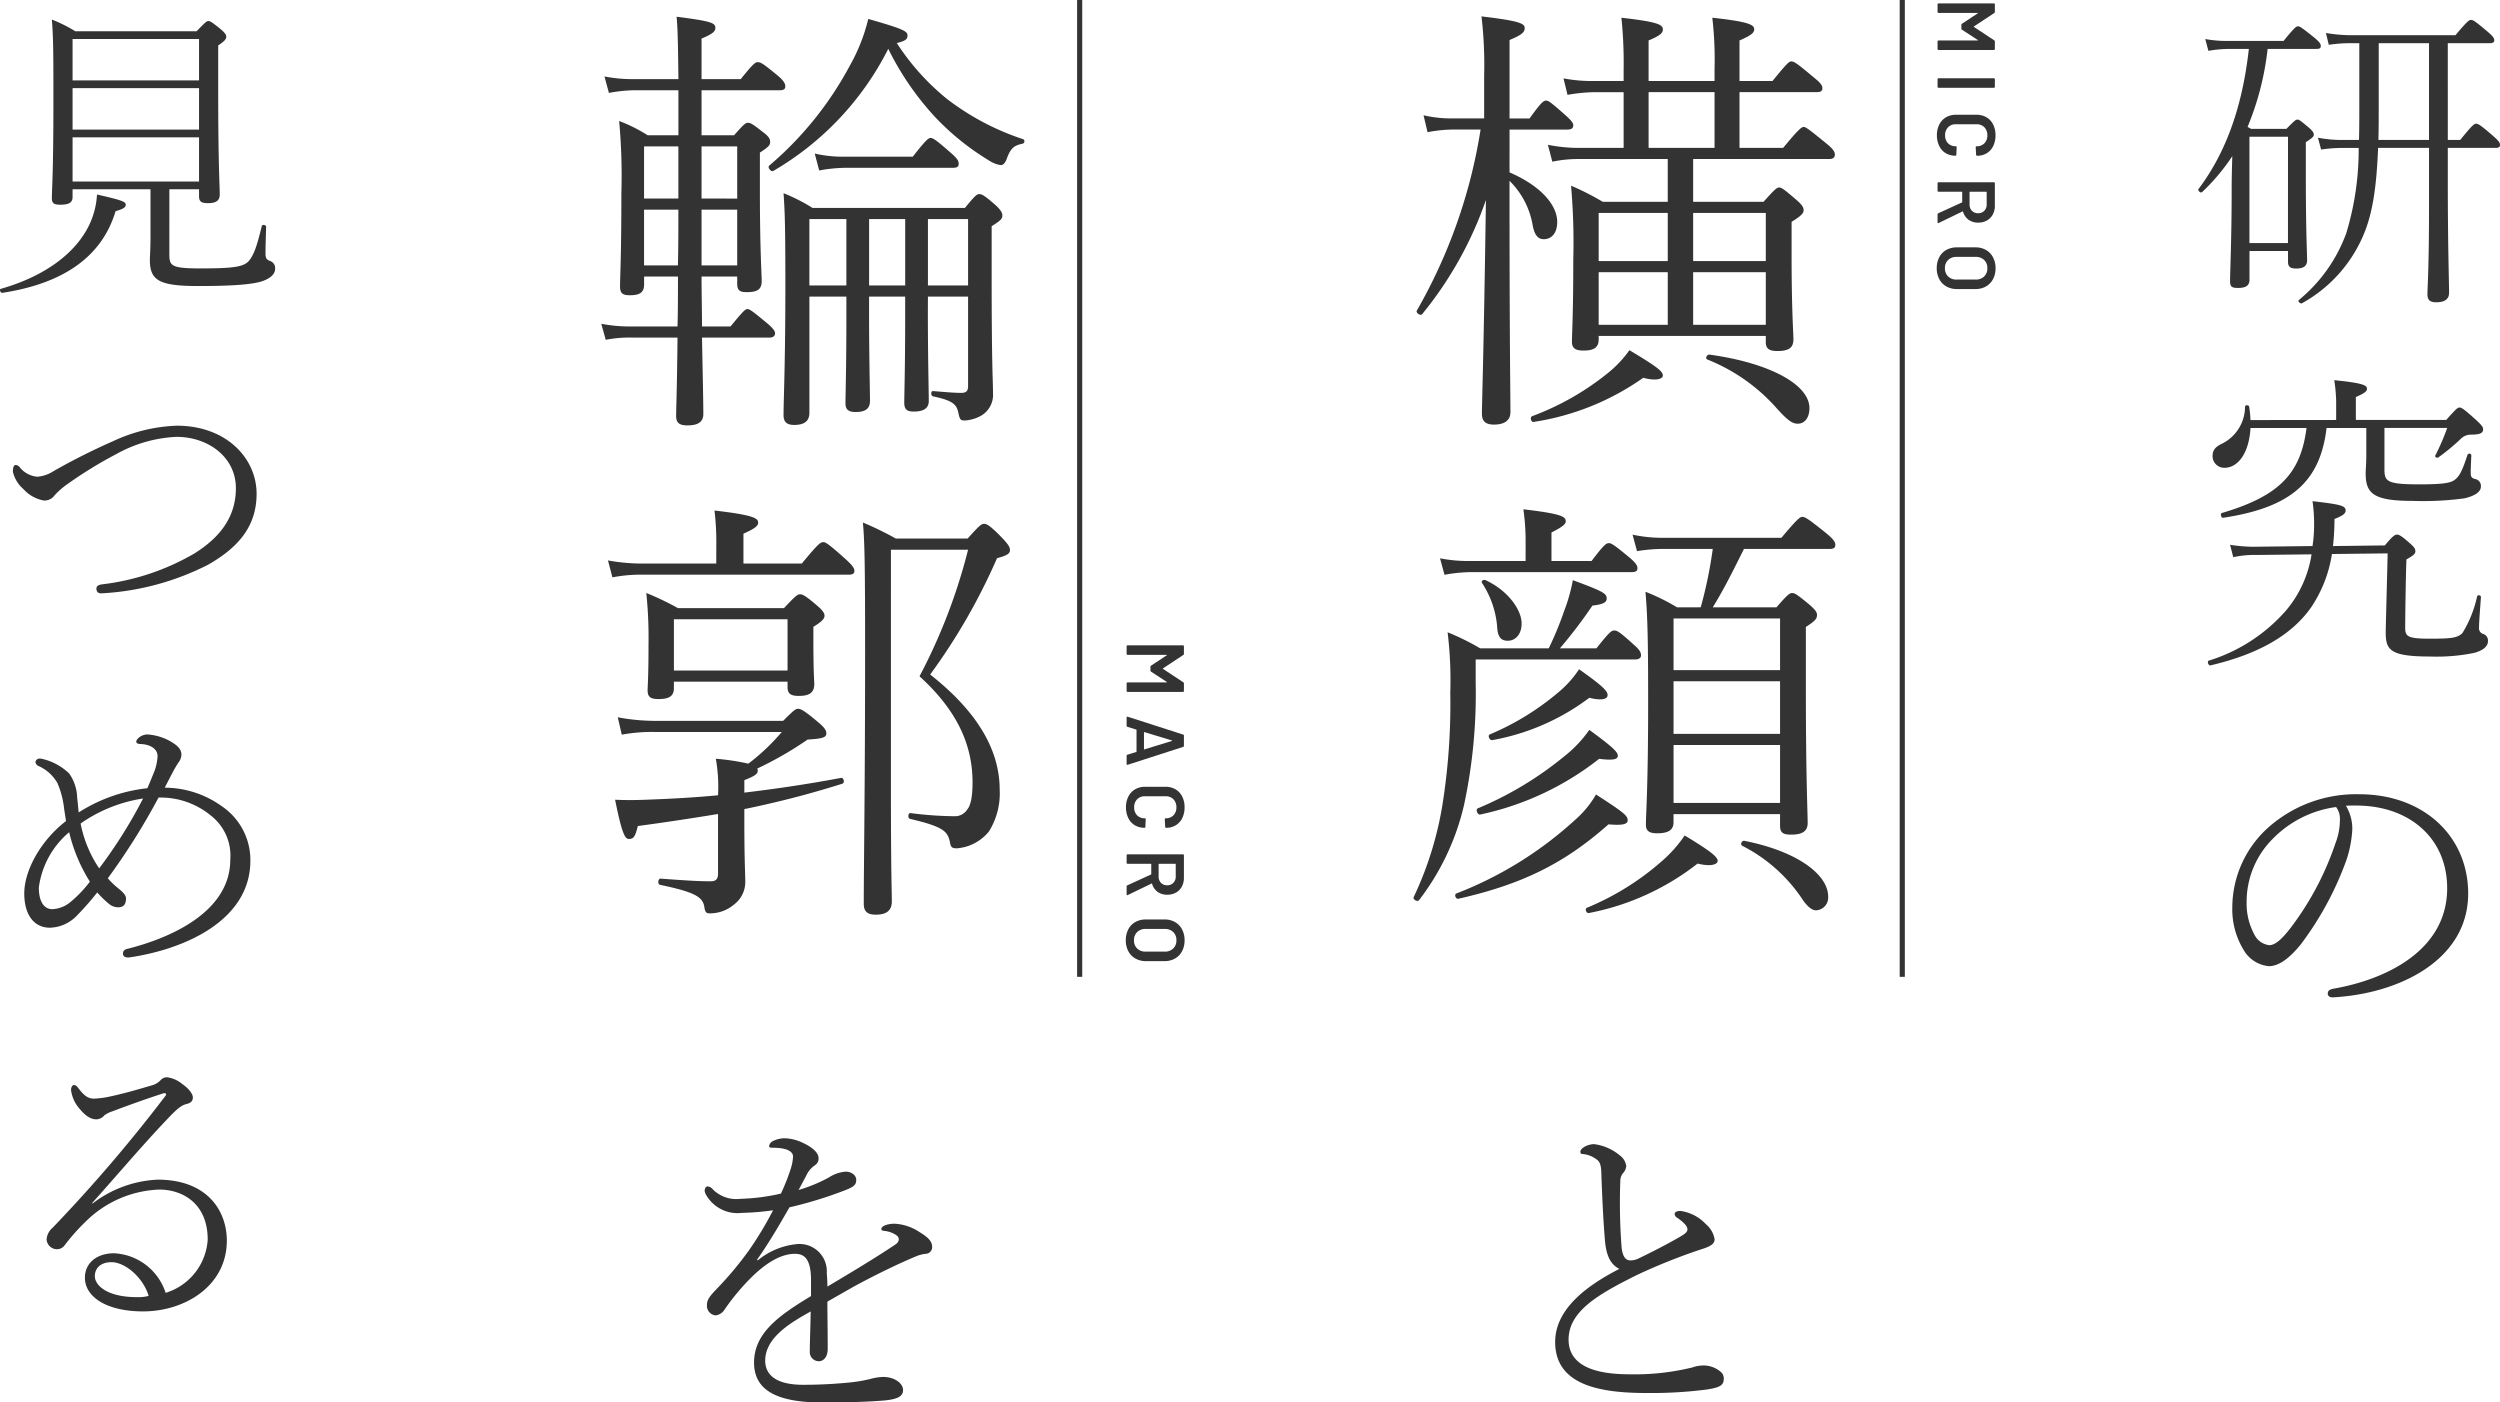 <svg height="154.209" viewBox="0 0 274.888 154.209" width="274.888" xmlns="http://www.w3.org/2000/svg"><g fill="#333"><path d="m-11.165-25.34c-.7 6.335-2.52 11.41-5.53 15.4-.14.175.245.49.385.35a22.391 22.391 0 0 0 3.325-3.955c-.035 1.155-.07 2.415-.07 3.71 0 5.39-.175 8.96-.175 10.01 0 .63.175.77.875.77.84 0 1.26-.245 1.26-.91v-3.15h4.235v1.19c0 .56.28.735.91.735.8 0 1.19-.28 1.19-.91 0-.735-.14-3.255-.14-9.135v-3.85c.77-.49.875-.63.875-.84 0-.175-.1-.385-.595-.8-.875-.735-1.015-.84-1.19-.84-.21 0-.315.1-1.225 1.015h-3.885c-.14-.07-.245-.14-.385-.21a31.566 31.566 0 0 0 2.205-8.58h5.39c.35 0 .455-.1.455-.315s-.1-.42-.735-.945c-1.4-1.12-1.575-1.225-1.785-1.225-.175 0-.35.105-1.575 1.61h-6.055a13.227 13.227 0 0 1 -2.555-.21l.35 1.3a12.577 12.577 0 0 1 2.17-.21zm4.3 21.35h-4.235v-11.69h4.24zm17.575-21.98h4.62c.35 0 .49-.105.49-.315s-.1-.42-.77-.98c-1.4-1.19-1.575-1.26-1.785-1.26s-.385.1-1.715 1.68h-11.34a16.837 16.837 0 0 1 -2.9-.245l.315 1.3a16.506 16.506 0 0 1 2.55-.18h.805v6.895c0 1.33 0 2.59-.035 3.745h-1.61a14.158 14.158 0 0 1 -2.905-.245l.35 1.3a16.381 16.381 0 0 1 2.59-.175h1.54a31.545 31.545 0 0 1 -1.365 9.375 17.019 17.019 0 0 1 -5.215 7.35c-.14.14.175.455.35.35a15.419 15.419 0 0 0 6.58-7.105c1.155-2.485 1.61-5.53 1.785-9.975h5.6v6.545c0 6.685-.175 8.89-.175 9.52s.245.91.945.91c.98 0 1.435-.35 1.435-1.05 0-1.19-.14-5.075-.14-12.355v-3.57h5.25c.35 0 .49-.105.49-.315 0-.245-.1-.42-.735-.98-1.4-1.225-1.68-1.365-1.89-1.365s-.42.14-1.75 1.785h-1.365zm-2.065 10.64h-5.565c.035-1.12.035-2.345.035-3.675v-6.965h5.53zm-19.635 30.8a11.523 11.523 0 0 0 -.14-1.47c-.035-.21-.455-.21-.455 0a4.554 4.554 0 0 1 -2.59 4.095c-.7.35-.98.7-.98 1.365a1.285 1.285 0 0 0 1.3 1.26c1.575 0 2.73-1.75 2.87-4.375h6.16c-.63 4.935-2.9 7.455-9.31 9.345-.21.07-.07.56.14.525 7.455-1.12 10.675-3.955 11.375-9.87h4.37v2.8c0 1.26-.07 1.715-.07 2.17 0 2.24.84 3.045 5.18 3.045a34.148 34.148 0 0 0 5.67-.28c1.05-.245 1.82-.665 1.82-1.3a.773.773 0 0 0 -.525-.8c-.49-.105-.595-.245-.595-.735 0-.42.035-1.26.07-1.89a.222.222 0 0 0 -.42-.07c-.595 1.82-.91 2.415-1.47 2.8-.49.35-1.575.455-3.885.455-3.57 0-3.78-.35-3.78-1.68v-4.52h6.9a25.154 25.154 0 0 1 -1.3 3.01c-.105.175.175.35.35.21a22.917 22.917 0 0 0 2.415-1.995 1.568 1.568 0 0 1 1.12-.49c1.05 0 1.365-.175 1.365-.6 0-.21-.105-.385-.735-.98-1.4-1.26-1.645-1.4-1.855-1.4s-.35.1-1.47 1.365h-9.935v-2.52c1.05-.455 1.225-.665 1.225-.91 0-.385-.455-.63-3.6-.945a17.363 17.363 0 0 1 .21 2.31v2.065zm15.085 14.66c-.035 1.89-.21 8.05-.21 8.68 0 1.925.455 2.66 4.865 2.66a20.517 20.517 0 0 0 4.8-.385c.98-.245 1.575-.7 1.575-1.295a.76.76 0 0 0 -.525-.805.652.652 0 0 1 -.455-.735c0-.665.14-2.275.21-3.325a.222.222 0 0 0 -.42-.07 12.932 12.932 0 0 1 -1.61 4.025c-.525.56-1.3.63-3.57.63-2.485 0-2.73-.245-2.73-1.225 0-.875.07-6.23.14-7.49.875-.49.98-.665.98-.91 0-.175-.07-.385-.42-.7-1.085-.98-1.365-1.12-1.61-1.12-.21 0-.455.14-1.33 1.19l-5.7.07a26.678 26.678 0 0 0 .165-2.975c.945-.385 1.225-.595 1.225-.945 0-.525-.6-.665-3.64-1.015a17.136 17.136 0 0 1 .175 2.45 15.645 15.645 0 0 1 -.175 2.485l-5.985.07a16.593 16.593 0 0 1 -3.08-.21l.35 1.365a10.639 10.639 0 0 1 2.59-.245l6.02-.07a12.53 12.53 0 0 1 -2.765 6.125 18.551 18.551 0 0 1 -8.54 5.565c-.21.07-.035.56.175.525 5.215-1.225 8.925-3.29 11.095-6.405a14.4 14.4 0 0 0 2.275-5.845zm-4.585 27.75a17.022 17.022 0 0 1 1.89 0c5.355.28 9.24 3.745 9.24 9.065 0 6.825-6.685 10.045-12.53 11.055-.49.105-.6.28-.6.56 0 .21.21.42.6.385 7.175-.385 14.84-4.06 14.84-11.41 0-6.335-4.935-10.92-11.97-10.92a14.525 14.525 0 0 0 -10.15 3.785 11.845 11.845 0 0 0 -3.815 8.68 8.544 8.544 0 0 0 1.225 4.62 3.6 3.6 0 0 0 2.8 1.82c1.155 0 2.345-.98 3.465-2.345a35.1 35.1 0 0 0 5.04-9.275 12.618 12.618 0 0 0 .665-3.43 4.888 4.888 0 0 0 -.7-2.59zm-1.085.14a2.162 2.162 0 0 1 .42 1.47 7.15 7.15 0 0 1 -.49 2.52 32.463 32.463 0 0 1 -4.83 9.17c-1.085 1.435-1.82 2.03-2.45 2.03a2.106 2.106 0 0 1 -1.645-1.19 7.132 7.132 0 0 1 -.84-3.535 9.767 9.767 0 0 1 2.835-6.93 11.967 11.967 0 0 1 7-3.535z" transform="translate(258.438 30.717)"/><path d="m3.366-8.908h3.264v.782c0 .578.272.748.986.748.816 0 1.292-.238 1.292-.952 0-.816-.17-3.4-.17-11.05v-5.338c.782-.544.884-.714.884-.986 0-.17-.068-.306-.544-.748-1.088-.884-1.224-.948-1.428-.948-.17 0-.272.068-1.292 1.122h-13.328a16.662 16.662 0 0 0 -2.584-1.292c.17 2.04.17 4.012.17 9.248 0 7.616-.17 9.486-.17 10.4 0 .578.272.714.918.714.918 0 1.36-.2 1.36-.85v-.85h8.568v5.066c0 1.632-.068 2.312-.068 2.686 0 2.244.952 2.89 5.3 2.89 4.114 0 5.882-.2 6.868-.476.952-.272 1.6-.782 1.6-1.394a.825.825 0 0 0 -.544-.884c-.374-.136-.51-.272-.51-.85 0-.748.034-1.666.068-2.924 0-.2-.442-.272-.476-.068-.476 1.938-.816 3.128-1.428 3.842-.578.646-1.7.816-5.27.816-3.398.004-3.466-.306-3.466-1.666zm3.264-.85h-13.906v-4.862h13.906zm0-5.712h-13.906v-4.556h13.906zm0-5.406h-13.906v-4.556h13.906zm-21.624 23.358c6.868-1.054 10.982-4.082 12.444-8.976.816-.238 1.122-.408 1.122-.714 0-.34-.476-.51-3.162-1.122a8.867 8.867 0 0 1 -.816 3.264c-1.494 3.196-4.964 5.746-9.758 7.106-.204.068-.036.476.17.442zm19.176 14.608a17.987 17.987 0 0 0 -7.072 1.734 71.01 71.01 0 0 0 -6.426 3.23 3.861 3.861 0 0 1 -1.836.646 2.769 2.769 0 0 1 -1.972-1.088.588.588 0 0 0 -.408-.2c-.17 0-.306.17-.306.748a3.613 3.613 0 0 0 1.156 1.9 4 4 0 0 0 2.244 1.258 1.36 1.36 0 0 0 1.19-.578 8.363 8.363 0 0 1 1.5-1.292 45.742 45.742 0 0 1 5.27-3.23 14.941 14.941 0 0 1 6.63-1.9c3.468 0 6.528 2.21 6.528 5.644 0 3.3-1.9 5.508-4.556 7.174a26.276 26.276 0 0 1 -10.166 3.4c-.476.068-.612.238-.612.476 0 .374.238.544.612.51a29.191 29.191 0 0 0 11.7-3.162c3.264-1.87 5.3-4.182 5.3-7.786-.004-3.914-3.336-7.484-8.776-7.484zm-1.326 39.8c.34-.646.544-1.054.884-1.7a11.511 11.511 0 0 1 .646-1.09 1.412 1.412 0 0 0 .306-.816c0-.748-.612-1.122-1.224-1.5a6 6 0 0 0 -2.55-.748 1.618 1.618 0 0 0 -.85.306c-.238.2-.34.34-.34.51s.238.238.442.238c1.02.034 1.9.476 1.9 1.36a5.687 5.687 0 0 1 -.442 1.87c-.238.578-.442 1.088-.68 1.632a17.477 17.477 0 0 0 -7.548 2.66c-.068-.544-.1-1.088-.17-1.6a4.836 4.836 0 0 0 -.884-2.686 6.361 6.361 0 0 0 -2.958-1.6 1.275 1.275 0 0 0 -.34-.034.471.471 0 0 0 -.408.374.563.563 0 0 0 .34.442 4.532 4.532 0 0 1 2.074 1.87 9.785 9.785 0 0 1 .748 2.89c.068.442.136.85.2 1.292-2.822 2.176-4.59 5.474-4.59 7.956 0 2.38 1.088 3.774 2.822 3.774a4.26 4.26 0 0 0 2.992-1.36 31.592 31.592 0 0 0 2.21-2.516 11.291 11.291 0 0 0 1.292 1.258 1.622 1.622 0 0 0 .986.374c.612 0 .884-.306.884-.986 0-.374-.408-.748-.918-1.156a8.032 8.032 0 0 1 -1.08-1.05 73.193 73.193 0 0 0 5.576-8.874 8.674 8.674 0 0 1 5.746 1.972 5.579 5.579 0 0 1 2.142 4.862c0 5.712-6.528 8.6-11.288 9.792-.408.1-.51.272-.51.544 0 .34.34.442.68.408 5.916-.85 13.328-3.978 13.328-10.642a7.132 7.132 0 0 0 -3.094-5.95 10.8 10.8 0 0 0 -6.324-2.074zm-9.248 3.944a16.17 16.17 0 0 1 6.868-2.752 52.993 52.993 0 0 1 -4.828 7.684 13.46 13.46 0 0 1 -2.04-4.93zm-1.258.952a17.827 17.827 0 0 0 2.278 5.44 13.452 13.452 0 0 1 -2.142 2.244 3.374 3.374 0 0 1 -1.972.782c-.986 0-1.5-.918-1.5-2.38a9.566 9.566 0 0 1 3.336-6.084zm2.516 40.788c2.958-3.3 5.814-6.7 8.738-9.724.884-.884 1.19-1.054 1.7-1.19.408-.1.646-.306.646-.714 0-.476-.646-1.122-1.156-1.462a3.31 3.31 0 0 0 -1.666-.748.907.907 0 0 0 -.714.306 2.034 2.034 0 0 1 -.85.544c-1.394.414-2.992.886-4.556 1.226a10.011 10.011 0 0 1 -1.938.272c-.612 0-1.054-.306-1.632-1.054-.238-.306-.34-.442-.578-.442-.17 0-.306.272-.306.544a3.829 3.829 0 0 0 .918 2.04c.782.952 1.36 1.19 1.9 1.19a1.226 1.226 0 0 0 .85-.442 3.079 3.079 0 0 1 .884-.442c1.7-.646 3.6-1.326 5.474-1.938.408-.136.544 0 .306.306a166.911 166.911 0 0 1 -12.338 14.416 1.876 1.876 0 0 0 -.68 1.292 1.147 1.147 0 0 0 1.122 1.088 1.025 1.025 0 0 0 .816-.374 22.4 22.4 0 0 1 2.38-2.686 12.106 12.106 0 0 1 8.058-3.5c2.55 0 5.338 1.5 5.338 5.508a6.552 6.552 0 0 1 -4.624 5.848 6.288 6.288 0 0 0 -5.678-4.352c-1.87 0-3.2 1.054-3.2 2.686 0 2.108 2.38 3.706 6.392 3.706 4.624 0 9.214-2.822 9.214-7.786 0-3.128-2.006-6.7-7.616-6.7a12.666 12.666 0 0 0 -7.14 2.618zm6.222 10.2a4.4 4.4 0 0 1 -1.292.136c-3.332 0-4.624-1.326-4.624-2.312 0-.782.544-1.53 1.836-1.53 1.53.002 3.502 1.732 4.08 3.708z" transform="translate(15.256 29.717)"/><path d="m-2.268-14c-3.384 1.728-7.056 4.32-7.056 8.028 0 4.752 4.9 5.616 10.08 5.616a48.046 48.046 0 0 0 6.444-.364c1.548-.216 2.016-.468 2.016-1.188 0-.432-.144-.684-.648-1.008a2.875 2.875 0 0 0 -1.62-.468 3.747 3.747 0 0 0 -1.188.216 26.578 26.578 0 0 1 -6.84.756c-2.916 0-6.768-.5-6.768-3.816 0-3.168 3.384-5.04 7.488-7.092a64.038 64.038 0 0 1 7.452-2.952c.792-.288 1.116-.54 1.116-1.008a2.794 2.794 0 0 0 -.972-1.656 4.72 4.72 0 0 0 -2.772-1.44c-.432 0-.648.144-.648.324a.521.521 0 0 0 .288.432c.576.4 1.116.864 1.116 1.26 0 .288-.216.468-.756.792-1.368.792-3.1 1.692-4.608 2.412a1.994 1.994 0 0 1 -.972.216c-.5-.036-.792-.468-.9-1.4a63.8 63.8 0 0 1 -.144-7.308 1.414 1.414 0 0 1 .252-.828 1.349 1.349 0 0 0 .4-.828 1.724 1.724 0 0 0 -.72-1.188 5.478 5.478 0 0 0 -2.812-1.228c-.684 0-1.512.432-1.512.828 0 .18.072.252.18.252a2.951 2.951 0 0 1 1.62.612c.36.252.468.648.5 1.368.108 2.988.216 5.328.4 7.488.144 1.728.612 2.664 1.584 3.172z" transform="translate(180.322 153.525)"/><path d="m-13.132-28.469h6.321c.49 0 .686-.147.686-.49 0-.2-.2-.49-.735-.98-1.813-1.617-2.009-1.715-2.254-1.715s-.49.1-1.813 1.96h-2.205v-8.624c1.421-.588 1.666-.882 1.666-1.323 0-.49-.588-.784-4.753-1.274a45.065 45.065 0 0 1 .294 6.517v4.7h-3.283a13.664 13.664 0 0 1 -3.381-.343l.441 1.862a14.824 14.824 0 0 1 2.989-.294h2.842a58.033 58.033 0 0 1 -7.007 19.898c-.147.245.392.637.588.392a40.878 40.878 0 0 0 7.007-12.544c-.245 17.1-.441 22.3-.441 23.52 0 .833.441 1.176 1.323 1.176 1.127 0 1.813-.441 1.813-1.372 0-1.862-.1-7.6-.1-24.108v-1.323a8.989 8.989 0 0 1 2.548 4.9c.2 1.078.588 1.519 1.225 1.519.784 0 1.47-.588 1.47-1.911 0-1.666-1.519-3.822-5.243-5.439zm9.8 22.687h18.375v.682c0 .735.392.98 1.274.98 1.225 0 1.764-.343 1.764-1.274 0-.735-.2-3.136-.2-9.212v-3.724c1.127-.686 1.323-.98 1.323-1.274 0-.245-.1-.539-.784-1.127-1.42-1.221-1.662-1.369-1.907-1.369s-.441.147-1.715 1.568h-7.742v-4.7h14.944c.49 0 .637-.2.637-.49 0-.245-.1-.539-.882-1.176-1.862-1.519-2.3-1.862-2.548-1.862s-.637.343-2.254 2.3h-4.8v-6.125h8.477c.49 0 .637-.147.637-.441 0-.245-.147-.539-.882-1.127-1.813-1.519-2.2-1.813-2.548-1.813-.245 0-.539.294-2.058 2.156h-3.627v-4.459c1.372-.588 1.617-.882 1.617-1.225 0-.49-.539-.833-4.606-1.274a40.117 40.117 0 0 1 .245 5.684v1.274h-7.252v-4.459c1.421-.588 1.568-.882 1.568-1.225 0-.539-.686-.833-4.557-1.274a48.04 48.04 0 0 1 .245 5.684v1.274h-3.234a16.616 16.616 0 0 1 -3.378-.29l.441 1.813a18.5 18.5 0 0 1 2.989-.294h3.182v6.125h-4.9a16.956 16.956 0 0 1 -3.43-.343l.49 1.862a13.658 13.658 0 0 1 2.989-.294h9.7v4.7h-7.152a28.943 28.943 0 0 0 -3.479-1.769 71.73 71.73 0 0 1 .245 8.134c0 6.125-.147 8.232-.147 9.016 0 .735.392.98 1.274.98 1.078 0 1.666-.294 1.666-1.225zm0-1.225v-5.782h7.595v5.782zm0-7.007v-5.292h7.595v5.292zm10.388 7.007v-5.782h7.987v5.782zm0-7.007v-5.292h7.987v5.292zm2.352-12.446h-7.252v-6.125h7.252zm-.784 23.275a20.092 20.092 0 0 1 7.644 5.39c1.274 1.421 1.764 1.666 2.3 1.666.735 0 1.274-.637 1.274-1.715 0-2.548-4.263-4.949-10.976-5.88-.291-.049-.536.441-.242.539zm-19.11 6.86a28.219 28.219 0 0 0 12.054-4.851c1.47.392 2.156.1 2.156-.245 0-.441-.49-.882-3.675-2.793a12.232 12.232 0 0 1 -2.349 2.499 29.625 29.625 0 0 1 -8.33 4.753c-.297.098-.15.686.144.637zm-.882 15.29h-5.978a15.956 15.956 0 0 1 -3.43-.294l.49 1.813a17.081 17.081 0 0 1 2.986-.294h17.594c.49 0 .637-.147.637-.441 0-.245-.147-.539-.833-1.127-1.764-1.47-2.058-1.617-2.3-1.617-.294 0-.539.147-1.911 1.96h-4.41v-3.136c1.274-.637 1.568-.931 1.568-1.225 0-.539-.539-.833-4.655-1.323a25.475 25.475 0 0 1 .245 3.234zm16.66 5.1a22.926 22.926 0 0 0 -3.479-1.715c.245 2.891.294 5.586.294 12.2 0 9.31-.245 12.2-.245 13.426 0 .686.392.931 1.225.931 1.225 0 1.813-.343 1.813-1.225v-.882h11.711v1.274c0 .784.343.98 1.225.98 1.176 0 1.813-.343 1.813-1.274 0-1.078-.2-5.047-.2-14.847v-6.716c1.078-.686 1.225-.931 1.225-1.323 0-.245-.1-.49-.833-1.127-1.421-1.176-1.617-1.274-1.911-1.274-.245 0-.441.1-1.715 1.568h-7.003c1.274-2.058 2.352-4.263 3.43-6.419h9.408c.49 0 .637-.147.637-.441s-.147-.588-.98-1.274c-2.009-1.617-2.352-1.813-2.646-1.813-.245 0-.539.2-2.3 2.3h-12.743a15.642 15.642 0 0 1 -3.626-.343l.49 1.813a18.479 18.479 0 0 1 3.185-.245h5.145a48.129 48.129 0 0 1 -1.323 6.419zm11.319 6.905h-11.711v-5.684h11.711zm-11.711 1.225h11.711v5.782h-11.711zm0 7.007h11.711v6.37h-11.711zm-21.266-10.633a26.785 26.785 0 0 0 -3.577-1.764 43.9 43.9 0 0 1 .294 6.664 70.3 70.3 0 0 1 -.735 11.466 37.8 37.8 0 0 1 -3.283 10.976c-.147.245.392.588.588.343a27.243 27.243 0 0 0 4.949-10.486 58.4 58.4 0 0 0 1.274-13.426v-2.548h17.542c.441 0 .637-.2.637-.441 0-.294-.1-.588-.784-1.176-1.617-1.47-1.862-1.568-2.156-1.568s-.49.1-1.96 1.96h-4.018a52.494 52.494 0 0 0 3.577-4.7c1.372-.147 1.568-.441 1.568-.784 0-.539-.392-.784-3.724-2.009a18.322 18.322 0 0 1 -.931 3.324 37.785 37.785 0 0 1 -1.715 4.169zm28.812 21.707a17.453 17.453 0 0 1 6.713 6.024c.539.735.98 1.078 1.421 1.078a1.4 1.4 0 0 0 1.32-1.516c0-2.45-3.479-5-9.212-6.125-.288-.049-.488.392-.242.539zm-28.616-28.91a10.282 10.282 0 0 1 1.67 4.753c.049 1.176.392 1.617 1.176 1.617s1.519-.637 1.519-1.911c0-1.421-1.421-3.577-3.969-4.753-.249-.098-.494.098-.396.294zm1.127 17.3a25.078 25.078 0 0 0 10.682-4.658c1.372.343 2.009.147 2.009-.294 0-.392-.343-.882-3.136-2.842a11.532 11.532 0 0 1 -2.352 2.6 29.047 29.047 0 0 1 -7.448 4.557c-.294.095-.049.683.245.634zm10.633 19.009a27.89 27.89 0 0 0 11.956-5.439c1.568.392 2.205.049 2.205-.294 0-.441-.784-1.078-3.626-2.793a14.713 14.713 0 0 1 -2.646 2.94 29.5 29.5 0 0 1 -8.085 5c-.294.096-.094.635.196.586zm-11.956-10.829a31.763 31.763 0 0 0 13.083-6.125c1.568.2 2.058.049 2.058-.343 0-.441-.735-1.078-3.136-2.842a13.656 13.656 0 0 1 -2.793 2.94 38.018 38.018 0 0 1 -9.457 5.684c-.289.098-.049.74.245.686zm-2.4 9.261c7.154-1.617 11.76-3.969 16.513-8.183 1.666.147 2.107-.049 2.107-.441 0-.49-.294-.784-3.479-2.842a10.926 10.926 0 0 1 -2.3 2.793 41.509 41.509 0 0 1 -13.034 8.085c-.298.098-.102.637.192.588z" transform="translate(179.115 42.717)"/><g transform="translate(208.881)"><path d="m4.716-6.228a.141.141 0 0 1 .126-.072h.828a.1.1 0 0 1 .076.031.1.1 0 0 1 .032.076v6.085a.1.1 0 0 1 -.032.077.1.1 0 0 1 -.076.031h-.828a.1.1 0 0 1 -.076-.032.1.1 0 0 1 -.031-.077v-4.291a.035.035 0 0 0 -.023-.036q-.022-.009-.032.018l-1.125 1.727a.141.141 0 0 1 -.126.072h-.414a.141.141 0 0 1 -.126-.072l-1.134-1.719q-.009-.027-.031-.018a.035.035 0 0 0 -.022.036v4.284a.1.1 0 0 1 -.031.077.1.1 0 0 1 -.078.031h-.828a.1.1 0 0 1 -.077-.032.1.1 0 0 1 -.031-.076v-6.084a.1.1 0 0 1 .031-.076.1.1 0 0 1 .077-.032h.828a.141.141 0 0 1 .126.072l1.467 2.223a.052.052 0 0 0 .036.018.029.029 0 0 0 .027-.018zm4.284 6.228a.1.1 0 0 1 -.076-.032.1.1 0 0 1 -.032-.077v-6.083a.1.1 0 0 1 .032-.076.1.1 0 0 1 .076-.032h.828a.1.1 0 0 1 .076.031.1.1 0 0 1 .031.076v6.085a.1.1 0 0 1 -.035.076.1.1 0 0 1 -.072.032zm6.156.072a2.549 2.549 0 0 1 -1.188-.266 1.914 1.914 0 0 1 -.792-.742 2.152 2.152 0 0 1 -.276-1.107v-2.223a2.152 2.152 0 0 1 .279-1.107 1.885 1.885 0 0 1 .792-.738 2.585 2.585 0 0 1 1.188-.261 2.641 2.641 0 0 1 1.179.252 1.863 1.863 0 0 1 .792.711 2 2 0 0 1 .279 1.062.1.1 0 0 1 -.031.076.1.1 0 0 1 -.076.032l-.828.045q-.108 0-.108-.1a1.147 1.147 0 0 0 -.328-.855 1.2 1.2 0 0 0 -.878-.324 1.211 1.211 0 0 0 -.882.324 1.139 1.139 0 0 0 -.333.855v2.294a1.128 1.128 0 0 0 .333.846 1.211 1.211 0 0 0 .882.324 1.2 1.2 0 0 0 .878-.32 1.132 1.132 0 0 0 .324-.85q0-.1.108-.1l.828.036a.114.114 0 0 1 .076.027.081.081 0 0 1 .031.063 2.045 2.045 0 0 1 -.278 1.074 1.854 1.854 0 0 1 -.792.716 2.641 2.641 0 0 1 -1.179.256zm8.703-.072a.127.127 0 0 1 -.126-.081l-1.188-2.592a.058.058 0 0 0 -.054-.036h-1.08a.04.04 0 0 0 -.045.045v2.556a.1.1 0 0 1 -.031.077.1.1 0 0 1 -.077.031h-.828a.1.1 0 0 1 -.076-.032.1.1 0 0 1 -.031-.077v-6.083a.1.1 0 0 1 .031-.076.1.1 0 0 1 .076-.032h2.47a2.006 2.006 0 0 1 .972.229 1.626 1.626 0 0 1 .657.648 1.93 1.93 0 0 1 .234.959 1.741 1.741 0 0 1 -.319 1.057 1.653 1.653 0 0 1 -.886.608.029.029 0 0 0 -.027.018.038.038 0 0 0 0 .036l1.269 2.619a.138.138 0 0 1 .018.054q0 .072-.1.072zm-2.448-5.4a.04.04 0 0 0 -.045.045v1.791a.04.04 0 0 0 .045.045h1.35a.962.962 0 0 0 .7-.256.9.9 0 0 0 .265-.68.916.916 0 0 0 -.265-.684.952.952 0 0 0 -.7-.261zm8.361 5.49a2.534 2.534 0 0 1 -1.2-.275 1.938 1.938 0 0 1 -.806-.778 2.328 2.328 0 0 1 -.284-1.161v-2.052a2.256 2.256 0 0 1 .288-1.148 1.982 1.982 0 0 1 .81-.776 2.507 2.507 0 0 1 1.192-.275 2.527 2.527 0 0 1 1.2.275 1.982 1.982 0 0 1 .805.774 2.256 2.256 0 0 1 .288 1.148v2.052a2.3 2.3 0 0 1 -.288 1.161 1.974 1.974 0 0 1 -.805.778 2.527 2.527 0 0 1 -1.2.277zm0-.9a1.211 1.211 0 0 0 .909-.351 1.272 1.272 0 0 0 .342-.927v-2.1a1.284 1.284 0 0 0 -.342-.936 1.211 1.211 0 0 0 -.909-.351 1.2 1.2 0 0 0 -.9.351 1.284 1.284 0 0 0 -.342.936v2.1a1.272 1.272 0 0 0 .342.927 1.2 1.2 0 0 0 .9.351z" transform="matrix(0 1 -1 0 4.164 -.283)"/><path d="m0 0h.565v107.407h-.565z"/></g><path d="m-6.3-15.012c1.3-1.836 2.412-3.744 3.564-5.76a44.462 44.462 0 0 0 6.192-1.908c.9-.36 1.152-.576 1.152-1.116 0-.468-.468-.9-1.188-.9a4.036 4.036 0 0 0 -1.836.648 17.065 17.065 0 0 1 -3.312 1.368c.288-.54.612-1.152.828-1.548a2.759 2.759 0 0 1 .936-1.152.864.864 0 0 0 .432-.792c0-.72-.972-1.332-1.584-1.62a5.022 5.022 0 0 0 -2.124-.576 2.909 2.909 0 0 0 -1.332.324.717.717 0 0 0 -.4.54c0 .144.144.18.4.18 1.548 0 2.232.4 2.232.972a5.145 5.145 0 0 1 -.252 1.332 22.555 22.555 0 0 1 -1.08 2.736 22.33 22.33 0 0 1 -4.464.576 3.624 3.624 0 0 1 -3.024-1.044.864.864 0 0 0 -.576-.324c-.18 0-.324.252-.324.468a1.221 1.221 0 0 0 .18.5 3.977 3.977 0 0 0 3.888 1.948 29.687 29.687 0 0 0 3.456-.288 39.187 39.187 0 0 1 -2.592 4.32 37.61 37.61 0 0 1 -3.636 4.356c-.792.828-1.044 1.188-1.044 1.764a1.053 1.053 0 0 0 .972 1.116 1.356 1.356 0 0 0 .9-.54 24.27 24.27 0 0 1 3.236-3.852c1.4-1.332 2.988-2.376 4.572-2.376 1.116 0 1.8.648 1.764 3.132v1.512c-3.384 2.052-6.264 4-6.264 7.308.004 2.592 1.768 4.392 7.492 4.392 2.916 0 5.036-.072 6.804-.216 1.584-.144 2.088-.504 2.088-1.152 0-.72-.9-1.44-2.2-1.44a5.714 5.714 0 0 0 -1.368.216 16.65 16.65 0 0 1 -1.98.36 51.662 51.662 0 0 1 -5.436.288c-2.912 0-4.172-1.04-4.172-2.664 0-2.592 2.952-4.248 5-5.4-.032 2.016-.1 3.384-.1 4.5a1 1 0 0 0 1 .972c.468 0 .972-.4.972-1.368 0-2.052-.036-3.672-.036-5.184 1.08-.612 2.2-1.26 3.168-1.8 2.556-1.368 4.824-2.448 6.552-3.168a3.7 3.7 0 0 1 1.08-.288.731.731 0 0 0 .72-.756c0-.684-.54-1.116-1.476-1.692a5.417 5.417 0 0 0 -2.664-.864c-.756 0-1.44.252-1.44.576 0 .18.108.18.324.216a2.884 2.884 0 0 1 1.26.432c.216.144.324.288.324.468 0 .216-.072.4-.4.612-2.084 1.404-4.784 3.024-7.444 4.608 0-.468-.036-1.044-.072-1.476a3 3 0 0 0 -3.2-3.2 7.936 7.936 0 0 0 -4.392 1.8z" transform="translate(89.539 153.525)"/><path d="m-7.987-12.593v.784c0 .784.343.931 1.029.931 1.127 0 1.666-.245 1.666-1.225 0-.735-.2-3.381-.2-10v-4.116c.98-.637 1.127-.833 1.127-1.176 0-.245-.049-.539-.784-1.078-1.123-.878-1.368-1.027-1.662-1.027-.245 0-.441.147-1.519 1.372h-3.577v-4.949h8.575c.49 0 .637-.147.637-.441 0-.245-.147-.588-.784-1.127-1.666-1.372-1.911-1.519-2.254-1.519-.245 0-.49.147-1.862 1.862h-4.312v-4.459c1.323-.539 1.519-.833 1.519-1.176 0-.539-.441-.735-4.263-1.225.1 1.127.147 1.96.2 6.86h-4.8a15.6 15.6 0 0 1 -3.332-.294l.49 1.813a16.442 16.442 0 0 1 2.842-.294h4.8v4.949h-3.381a17.043 17.043 0 0 0 -3.136-1.568 66.167 66.167 0 0 1 .245 7.987c0 7.007-.147 9.212-.147 10.192 0 .784.294.98 1.078.98 1.078 0 1.568-.294 1.568-1.176v-.882h3.724c0 1.813 0 3.675-.049 5.488h-5a16.049 16.049 0 0 1 -3.383-.293l.49 1.764a13.411 13.411 0 0 1 2.891-.245h5c-.049 5.538-.149 7.694-.149 8.625 0 .735.343 1.029 1.225 1.029 1.225 0 1.764-.392 1.764-1.274 0-1.029-.049-3.528-.147-8.379h7.4c.441 0 .637-.2.637-.49 0-.2-.2-.49-.686-.931-1.765-1.47-2.108-1.715-2.353-1.715s-.49.245-1.862 1.911h-3.136c0-1.813-.049-3.675-.049-5.488zm-3.92-1.225v-6.125h3.92v6.125zm-6.321 0v-6.125h3.773c0 2.058 0 4.067-.049 6.125zm6.321-7.35v-5.732h3.92v5.733zm-2.548 0h-3.773v-5.732h3.773zm27.44 10.78h4.415v9.9c0 .488-.25.688-.74.688-.539 0-1.372-.049-3.087-.2-.294-.049-.294.539 0 .588 2.352.49 2.6.98 2.793 1.96.147.637.245.686.686.686a4.172 4.172 0 0 0 1.715-.49 2.651 2.651 0 0 0 1.372-2.544c0-1.372-.147-2.744-.147-12.838v-5.492c1.029-.637 1.176-.833 1.176-1.176 0-.245-.1-.539-.735-1.127-1.225-1.078-1.519-1.225-1.813-1.225-.245 0-.441.147-1.568 1.519h-16.758a19.45 19.45 0 0 0 -3.185-1.617c.147 2.009.2 3.92.2 10.045 0 8.918-.2 12.593-.2 14.357 0 .735.343 1.078 1.176 1.078 1.127 0 1.666-.441 1.666-1.323v-12.789h4.067v2.254c0 5.537-.1 8.624-.1 9.457 0 .686.294.98 1.127.98 1.029 0 1.568-.343 1.568-1.225 0-1.078-.1-4.8-.1-9.8v-1.666h3.969v2.254c0 5.488-.1 8.575-.1 9.408 0 .735.294.98 1.029.98 1.078 0 1.666-.343 1.666-1.176 0-1.078-.1-4.851-.1-9.849zm0-1.225v-7.3h4.415v7.3zm-2.5 0h-3.968v-7.3h3.969zm-6.468 0h-4.066v-7.3h4.067zm4.607-26.019a31.485 31.485 0 0 0 5.1 7.448 28.043 28.043 0 0 0 5.929 4.8 3.208 3.208 0 0 0 1.323.539c.245 0 .441-.147.637-.588.441-1.274.833-1.568 1.764-1.764a.271.271 0 0 0 .1-.49 28.174 28.174 0 0 1 -8.428-4.459 26.171 26.171 0 0 1 -5.488-6.125c1.078-.245 1.176-.49 1.176-.833 0-.441-.343-.686-4.312-1.813a19.909 19.909 0 0 1 -2.009 5.1 37.765 37.765 0 0 1 -8.875 11.023c-.245.2.2.735.441.588a32.4 32.4 0 0 0 12.642-13.426zm-7.595 13.377a16.493 16.493 0 0 1 2.891-.294h11.809c.49 0 .637-.147.637-.441s-.1-.539-.833-1.176c-1.666-1.47-2.009-1.666-2.254-1.666s-.539.245-1.96 2.058h-7.399a13.664 13.664 0 0 1 -3.381-.343zm-3.479 56.205v.588c0 .735.343.98 1.225.98 1.176 0 1.715-.343 1.715-1.323 0-.2-.1-1.323-.1-4.7v-1.572c1.029-.637 1.225-.931 1.225-1.225 0-.245-.147-.539-.833-1.127-1.37-1.171-1.615-1.225-1.86-1.225s-.441.1-1.764 1.519h-11.658a32.287 32.287 0 0 0 -3.483-1.665 47.538 47.538 0 0 1 .245 5.684c0 3.577-.1 4.606-.1 5 0 .784.343.98 1.225.98 1.078 0 1.666-.294 1.666-1.176v-.738zm0-1.225h-12.495v-5.635h12.495zm-7.84-11.76h-7.938a20.992 20.992 0 0 1 -3.969-.343l.49 1.862a16.049 16.049 0 0 1 3.381-.294h22.589c.49 0 .637-.147.637-.441 0-.245-.2-.588-1.029-1.323-1.911-1.715-2.156-1.813-2.4-1.813-.294 0-.539.147-2.352 2.352h-6.419v-3.283c1.323-.588 1.617-.882 1.617-1.225 0-.49-.588-.833-4.8-1.323a30.191 30.191 0 0 1 .2 3.234zm3.09 23.814c1.274-.49 1.47-.735 1.47-1.029a.442.442 0 0 0 -.049-.245 39.174 39.174 0 0 0 5.534-3.185c1.568-.1 2.058-.2 2.058-.686 0-.245-.1-.539-.784-1.127-1.666-1.421-2.058-1.568-2.3-1.568-.294 0-.441.1-1.666 1.323h-14.017a22.339 22.339 0 0 1 -4.165-.392l.441 1.911a18.145 18.145 0 0 1 3.773-.294h13.818a22.937 22.937 0 0 1 -3.675 3.479 25.863 25.863 0 0 0 -3.577-.539 17.472 17.472 0 0 1 .245 4.018c-2.6.245-5.194.392-7.987.49-1.225.049-2.156.049-3.332 0 .784 3.92 1.127 4.312 1.519 4.312.49 0 .686-.2.98-1.421 3.283-.441 6.125-.882 8.82-1.323v6.566c0 .588-.245.833-.784.833-1.078 0-2.3-.049-5.537-.294-.294 0-.343.637-.049.686 3.773.784 4.655 1.323 4.851 2.352.1.735.245.784.686.784a4.108 4.108 0 0 0 2.6-.98 3.093 3.093 0 0 0 1.225-2.6c0-.882-.1-2.156-.1-6.615v-1.271a106.425 106.425 0 0 0 10.78-2.793c.294-.1.147-.686-.147-.637-3.92.735-7.35 1.225-10.633 1.617zm16.118-25.333h8.482a62.322 62.322 0 0 1 -5.341 13.916c4.263 3.871 5.831 7.693 5.831 11.662 0 1.568-.2 2.548-.588 2.989a1.577 1.577 0 0 1 -1.372.735 40.016 40.016 0 0 1 -4.851-.343c-.294-.049-.343.588-.049.637 3.528.833 4.116 1.323 4.361 2.5.1.637.245.735.784.735a5.037 5.037 0 0 0 3.525-1.863 7.9 7.9 0 0 0 1.176-4.557c0-4.263-2.3-8.477-7.644-12.691a66.828 66.828 0 0 0 7.35-12.789c1.078-.294 1.421-.49 1.421-.882 0-.294-.1-.539-.784-1.274-1.419-1.47-1.766-1.621-2.06-1.621s-.49.147-1.813 1.617h-7.889a35.309 35.309 0 0 0 -3.626-1.764c.2 2.058.245 4.949.245 14.161 0 14.847-.147 23.765-.147 27.734 0 .833.343 1.225 1.323 1.225 1.225 0 1.764-.49 1.764-1.47 0-.931-.1-3.381-.1-12.1z" transform="translate(89.046 43)"/><g transform="translate(118.433)"><path d="m4.716-6.228a.141.141 0 0 1 .126-.072h.828a.1.1 0 0 1 .076.031.1.1 0 0 1 .032.076v6.085a.1.1 0 0 1 -.032.077.1.1 0 0 1 -.076.031h-.828a.1.1 0 0 1 -.076-.032.1.1 0 0 1 -.031-.077v-4.291a.035.035 0 0 0 -.023-.036q-.022-.009-.032.018l-1.125 1.727a.141.141 0 0 1 -.126.072h-.414a.141.141 0 0 1 -.126-.072l-1.134-1.719q-.009-.027-.031-.018a.035.035 0 0 0 -.022.036v4.284a.1.1 0 0 1 -.031.077.1.1 0 0 1 -.078.031h-.828a.1.1 0 0 1 -.077-.032.1.1 0 0 1 -.031-.076v-6.084a.1.1 0 0 1 .031-.076.1.1 0 0 1 .077-.032h.828a.141.141 0 0 1 .126.072l1.467 2.223a.052.052 0 0 0 .036.018.029.029 0 0 0 .027-.018zm8.084 6.228a.113.113 0 0 1 -.117-.09l-.3-.963q-.018-.036-.045-.036h-2.375q-.027 0-.045.036l-.3.963a.113.113 0 0 1 -.118.09h-.9a.1.1 0 0 1 -.081-.032.1.1 0 0 1 -.009-.095l1.957-6.083a.113.113 0 0 1 .117-.09h1.125a.113.113 0 0 1 .117.09l1.962 6.084a.1.1 0 0 1 .009.045q.003.081-.097.081zm-2.6-1.962q-.009.054.036.054h1.824q.054 0 .036-.054l-.927-3.015q-.009-.036-.027-.036t-.027.036zm8.268 2.034a2.549 2.549 0 0 1 -1.188-.266 1.914 1.914 0 0 1 -.792-.742 2.152 2.152 0 0 1 -.279-1.107v-2.223a2.152 2.152 0 0 1 .279-1.107 1.885 1.885 0 0 1 .792-.738 2.585 2.585 0 0 1 1.188-.261 2.641 2.641 0 0 1 1.179.252 1.863 1.863 0 0 1 .792.711 2 2 0 0 1 .279 1.062.1.1 0 0 1 -.031.076.1.1 0 0 1 -.076.032l-.828.045q-.108 0-.108-.1a1.147 1.147 0 0 0 -.328-.855 1.2 1.2 0 0 0 -.878-.324 1.211 1.211 0 0 0 -.882.324 1.139 1.139 0 0 0 -.333.855v2.294a1.128 1.128 0 0 0 .333.846 1.211 1.211 0 0 0 .882.324 1.2 1.2 0 0 0 .878-.32 1.132 1.132 0 0 0 .327-.85q0-.1.108-.1l.828.036a.114.114 0 0 1 .076.027.081.081 0 0 1 .031.063 2.045 2.045 0 0 1 -.278 1.074 1.854 1.854 0 0 1 -.792.716 2.641 2.641 0 0 1 -1.179.256zm8.703-.072a.127.127 0 0 1 -.126-.081l-1.188-2.592a.058.058 0 0 0 -.054-.036h-1.08a.04.04 0 0 0 -.045.045v2.556a.1.1 0 0 1 -.031.077.1.1 0 0 1 -.077.031h-.828a.1.1 0 0 1 -.076-.032.1.1 0 0 1 -.031-.077v-6.083a.1.1 0 0 1 .031-.076.1.1 0 0 1 .076-.031h2.475a2.006 2.006 0 0 1 .972.229 1.626 1.626 0 0 1 .657.648 1.93 1.93 0 0 1 .234.959 1.741 1.741 0 0 1 -.319 1.057 1.653 1.653 0 0 1 -.886.608.029.029 0 0 0 -.027.018.038.038 0 0 0 0 .036l1.268 2.618a.138.138 0 0 1 .018.054q0 .072-.1.072zm-2.448-5.4a.04.04 0 0 0 -.045.045v1.791a.04.04 0 0 0 .045.045h1.35a.962.962 0 0 0 .7-.256.9.9 0 0 0 .265-.68.916.916 0 0 0 -.265-.684.952.952 0 0 0 -.7-.261zm8.361 5.49a2.534 2.534 0 0 1 -1.2-.275 1.938 1.938 0 0 1 -.806-.778 2.328 2.328 0 0 1 -.278-1.161v-2.052a2.256 2.256 0 0 1 .288-1.148 1.982 1.982 0 0 1 .806-.774 2.507 2.507 0 0 1 1.192-.275 2.527 2.527 0 0 1 1.2.275 1.982 1.982 0 0 1 .806.774 2.256 2.256 0 0 1 .288 1.148v2.052a2.3 2.3 0 0 1 -.288 1.161 1.974 1.974 0 0 1 -.806.778 2.527 2.527 0 0 1 -1.202.275zm0-.9a1.211 1.211 0 0 0 .909-.351 1.272 1.272 0 0 0 .342-.927v-2.1a1.284 1.284 0 0 0 -.342-.936 1.211 1.211 0 0 0 -.909-.351 1.2 1.2 0 0 0 -.9.351 1.284 1.284 0 0 0 -.342.936v2.1a1.272 1.272 0 0 0 .342.927 1.2 1.2 0 0 0 .9.351z" transform="matrix(0 1 -1 0 5.445 70.301)"/><path d="m0 0h.565v107.407h-.565z"/></g></g></svg>